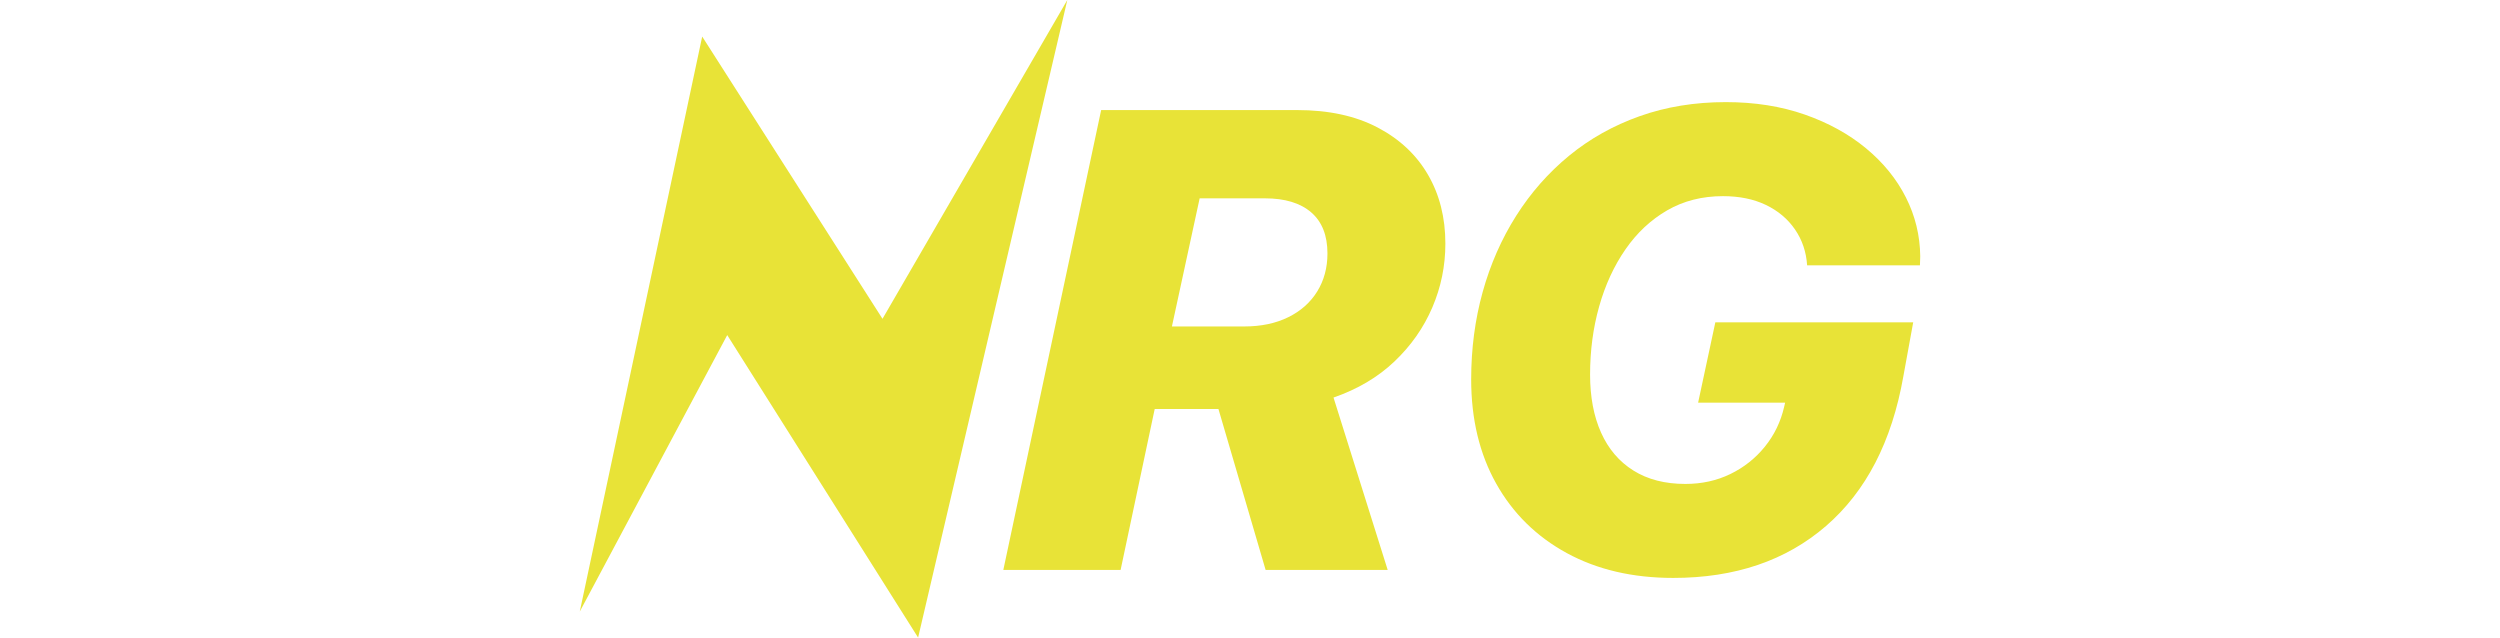 <?xml version="1.0" encoding="utf-8"?>
<!-- Generator: Adobe Illustrator 28.3.0, SVG Export Plug-In . SVG Version: 6.00 Build 0)  -->
<svg version="1.1" id="Layer_1" xmlns="http://www.w3.org/2000/svg" xmlns:xlink="http://www.w3.org/1999/xlink" x="0px" y="0px"
	 viewBox="0 0 149 38" style="enable-background:new 0 0 149 38;" xml:space="preserve">
<style type="text/css">
	.st0{fill:#E8E337;}
</style>
<g>
	<g>
		<path class="st0" d="M59.798,33.969l5.831-27.409h11.682c1.874,0,3.47,0.345,4.787,1.035
			c1.317,0.69,2.32,1.63,3.011,2.821s1.035,2.558,1.035,4.103c0,1.33-0.26,2.599-0.779,3.808
			c-0.519,1.209-1.272,2.283-2.26,3.22c-0.988,0.937-2.197,1.652-3.628,2.146l3.229,10.276h-7.275
			L72.619,24.377h0.152h-3.951l-2.032,9.592H59.798z M71.499,11.821l-1.653,7.636h4.312
			c1,0,1.874-0.183,2.621-0.551c0.747-0.367,1.323-0.88,1.729-1.538
			c0.405-0.658,0.608-1.412,0.608-2.26c0-1.076-0.323-1.893-0.969-2.451
			c-0.646-0.557-1.564-0.836-2.754-0.836H71.499z"/>
		<path class="st0" d="M114.027,19.21l-0.589,3.229c-0.684,3.875-2.22,6.845-4.606,8.909
			c-2.387,2.064-5.423,3.096-9.108,3.096c-2.419,0-4.534-0.494-6.344-1.481
			c-1.811-0.988-3.213-2.368-4.207-4.141c-0.994-1.773-1.491-3.843-1.491-6.211
			c0-1.823,0.228-3.558,0.684-5.204c0.456-1.646,1.121-3.159,1.994-4.54
			c0.874-1.38,1.928-2.577,3.163-3.59c1.235-1.013,2.638-1.798,4.207-2.355
			s3.28-0.836,5.129-0.836c1.722,0,3.289,0.247,4.702,0.741c1.412,0.494,2.63,1.165,3.656,2.014
			c1.026,0.849,1.817,1.823,2.374,2.925s0.842,2.273,0.855,3.514c0,0.076-0.003,0.164-0.009,0.266
			c-0.006,0.102-0.009,0.19-0.009,0.266h-6.724c-0.051-0.798-0.292-1.51-0.722-2.137
			c-0.431-0.627-1.01-1.114-1.738-1.463c-0.728-0.348-1.58-0.522-2.555-0.522
			c-1.241,0-2.349,0.282-3.324,0.845c-0.975,0.564-1.804,1.339-2.488,2.327s-1.206,2.121-1.567,3.4
			c-0.361,1.279-0.541,2.634-0.541,4.065c0,1.33,0.218,2.482,0.655,3.457
			c0.437,0.975,1.08,1.729,1.928,2.26s1.88,0.798,3.096,0.798c0.975,0,1.868-0.196,2.678-0.589
			c0.81-0.392,1.498-0.937,2.061-1.633c0.563-0.696,0.946-1.488,1.149-2.374l0.057-0.247h-5.185
			l1.026-4.787H114.027z"/>
	</g>
	<polygon class="st0" points="63.612,0 54.719,38 43.343,19.971 34.555,36.449 41.851,2.179 52.597,19 	"/>
</g>
</svg>

